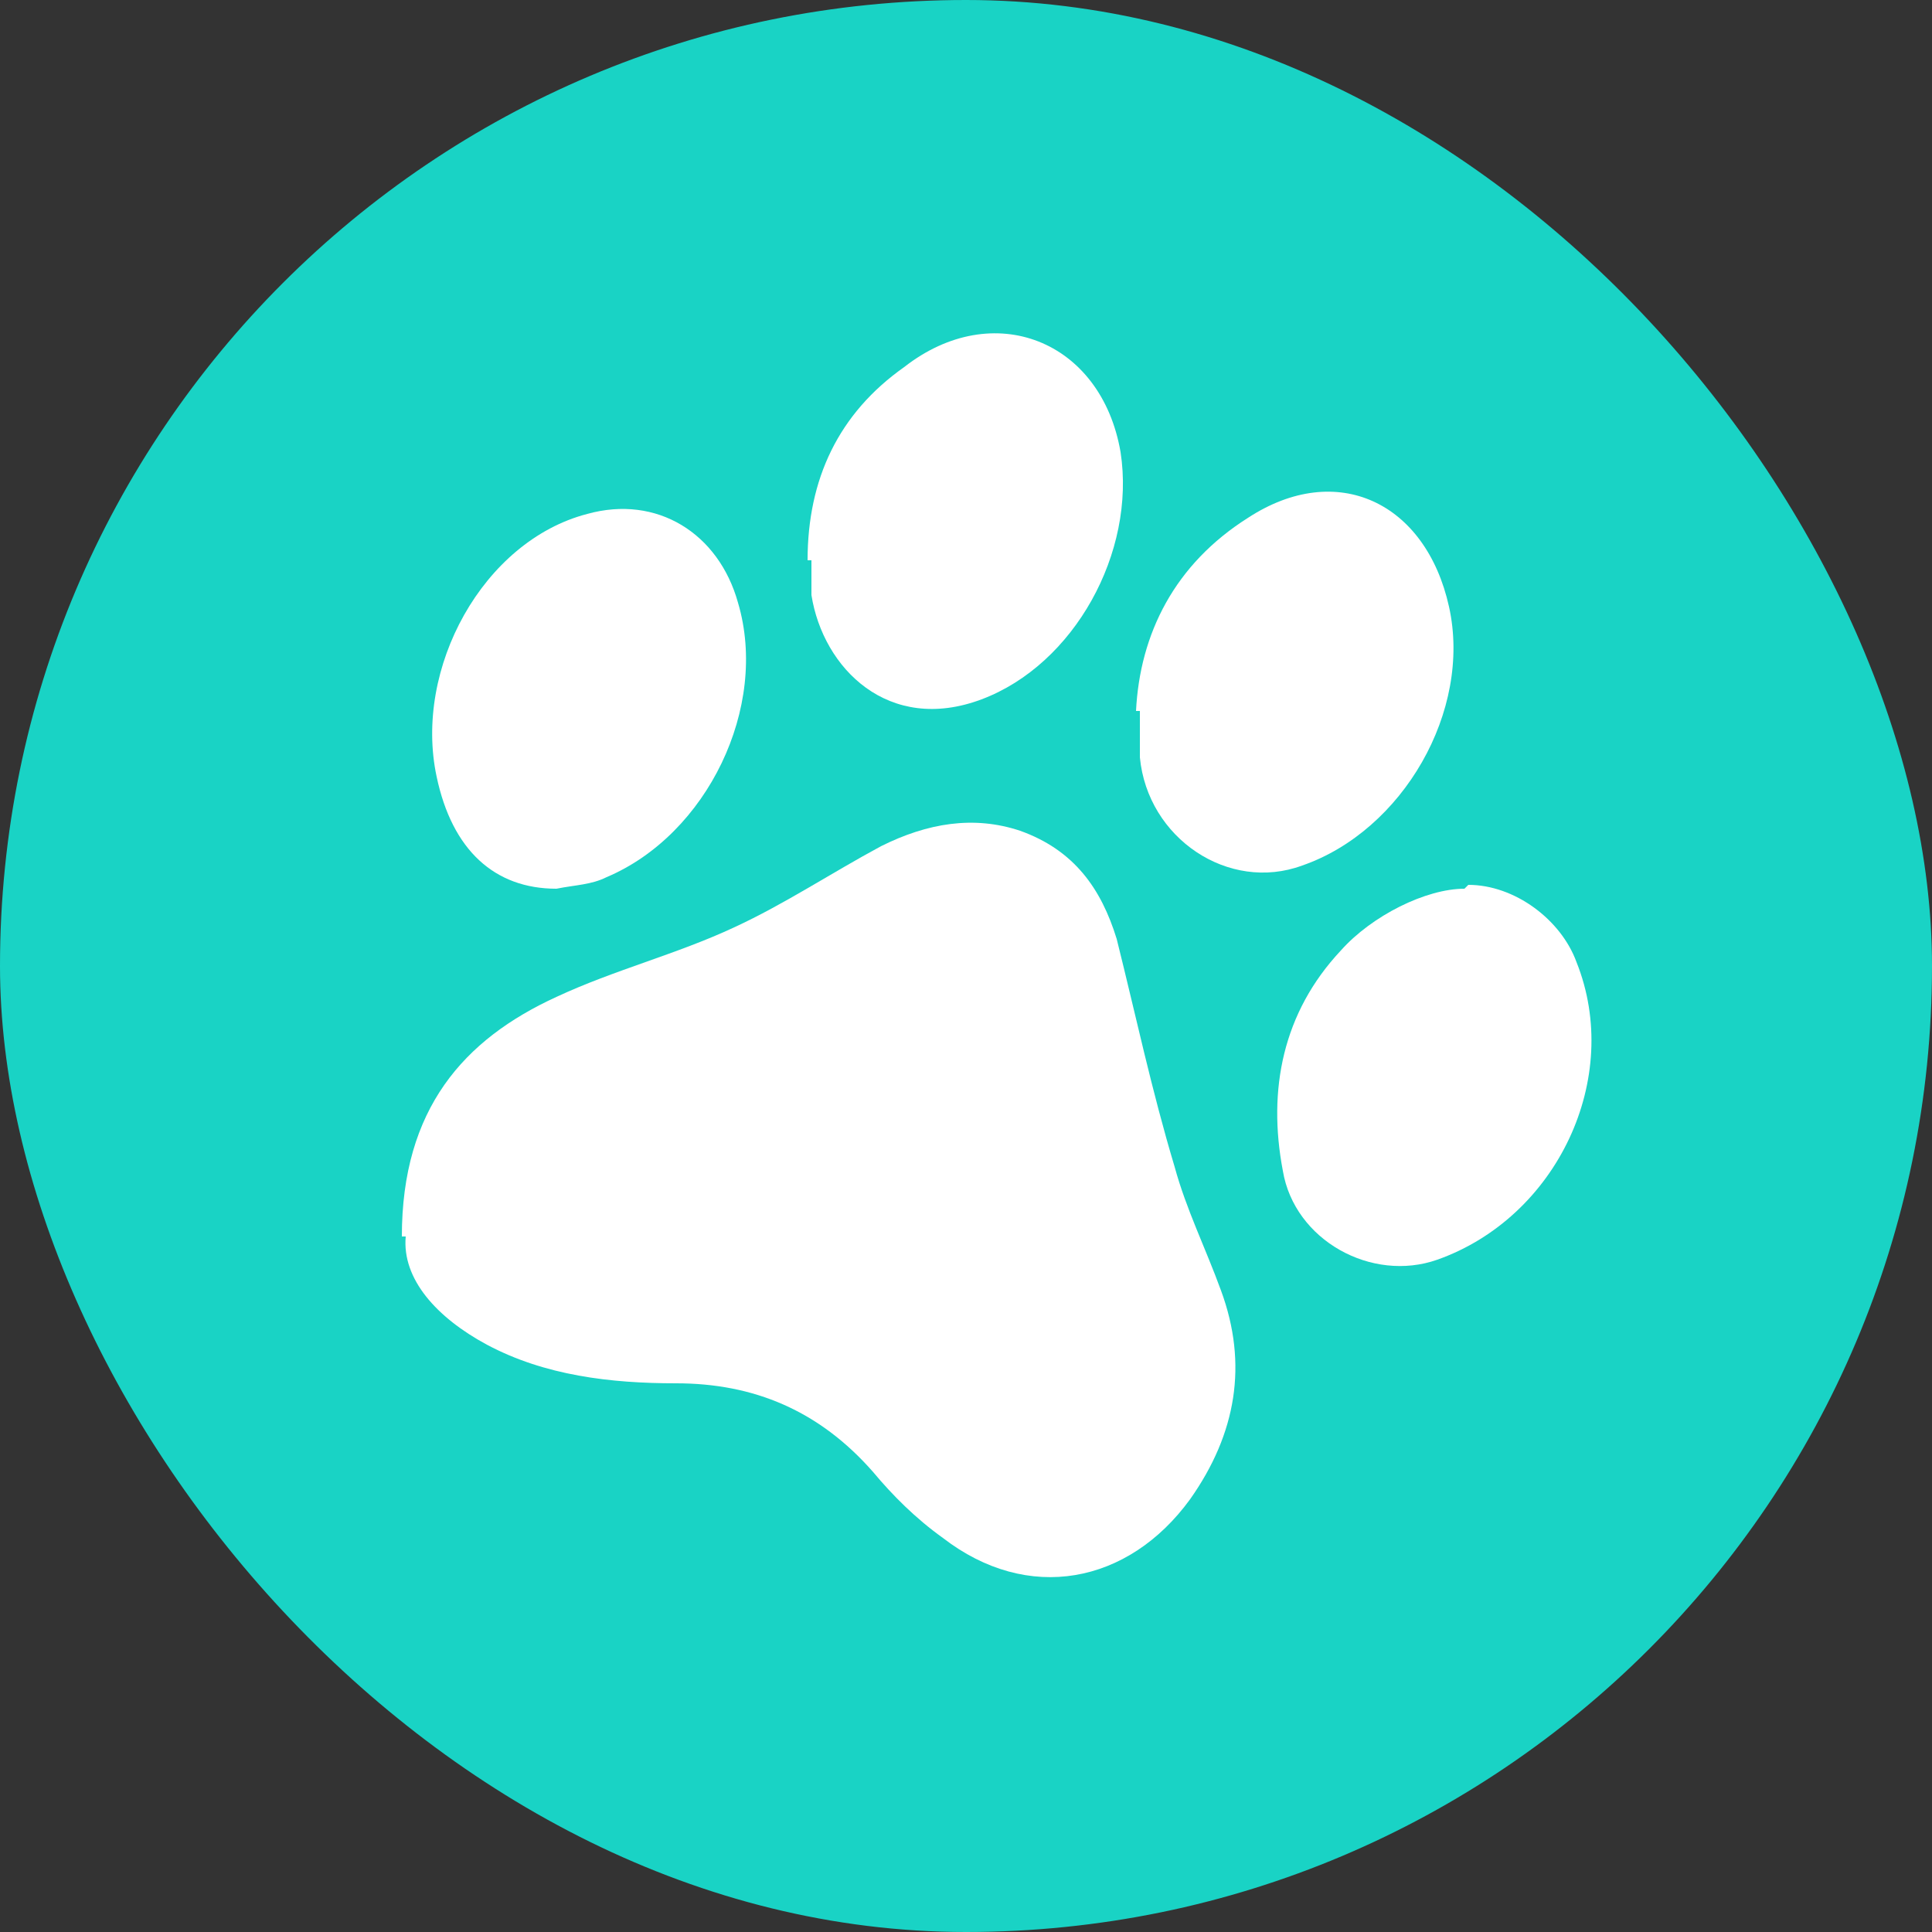 <?xml version="1.0" encoding="UTF-8"?>
<svg id="Layer_1" data-name="Layer 1" xmlns="http://www.w3.org/2000/svg" version="1.1" viewBox="0 0 50 50">
  <rect x="0" y="0" width="50" height="50" fill="#333333" stroke="none"/>
  <defs>
    <style>
      .cls-1 {
        fill: #19d3c5;
      }

      .cls-1, .cls-2 {
        stroke-width: 0px;
      }

      .cls-2 {
        fill: #fff;
      }
    </style>
  </defs>
  <rect class="cls-1" x="0" y="0" width="50" height="50" rx="25" ry="25"/>
  <g>
    <path class="cls-2" d="M10.4,32c0-3.3,1.6-5.1,4-6.2,1.5-.7,3.1-1.1,4.6-1.8,1.3-.6,2.5-1.4,3.8-2.1,1.2-.6,2.4-.8,3.6-.4,1.4.5,2.1,1.5,2.5,2.8.5,2,.9,3.9,1.5,5.9.3,1.1.8,2.1,1.2,3.2.7,1.9.4,3.7-.8,5.4-1.6,2.2-4.2,2.7-6.4,1-.7-.5-1.3-1.1-1.8-1.7-1.4-1.6-3.1-2.3-5.1-2.3-1.7,0-3.4-.2-4.9-1-1.3-.7-2.2-1.7-2.1-2.8Z"/>
    <path class="cls-2" d="M29.4,18.4c.1-2,1-3.8,2.9-5,2.3-1.5,4.6-.4,5.2,2.3.6,2.7-1.2,5.8-3.8,6.7-1.9.7-4-.7-4.2-2.8,0-.3,0-.7,0-1.2Z"/>
    <path class="cls-2" d="M20.9,14.5c0-2.1.8-3.8,2.5-5,2.3-1.8,5.1-.7,5.6,2.2.4,2.6-1.2,5.5-3.6,6.4-2.4.9-4.1-.8-4.4-2.7,0-.3,0-.6,0-.9Z"/>
    <path class="cls-2" d="M38,22.9c1.2,0,2.4.9,2.8,2,1.2,3-.5,6.6-3.6,7.7-1.7.6-3.7-.5-4-2.3-.4-2.1,0-4.1,1.5-5.7.8-.9,2.2-1.6,3.2-1.6Z"/>
    <path class="cls-2" d="M14.4,23c-1.6,0-2.7-1-3.1-2.9-.6-2.8,1.2-6.1,3.9-6.8,1.8-.5,3.4.5,3.9,2.3.8,2.7-.8,6-3.4,7.1-.4.2-.8.2-1.3.3Z"/>
  </g>
</svg>